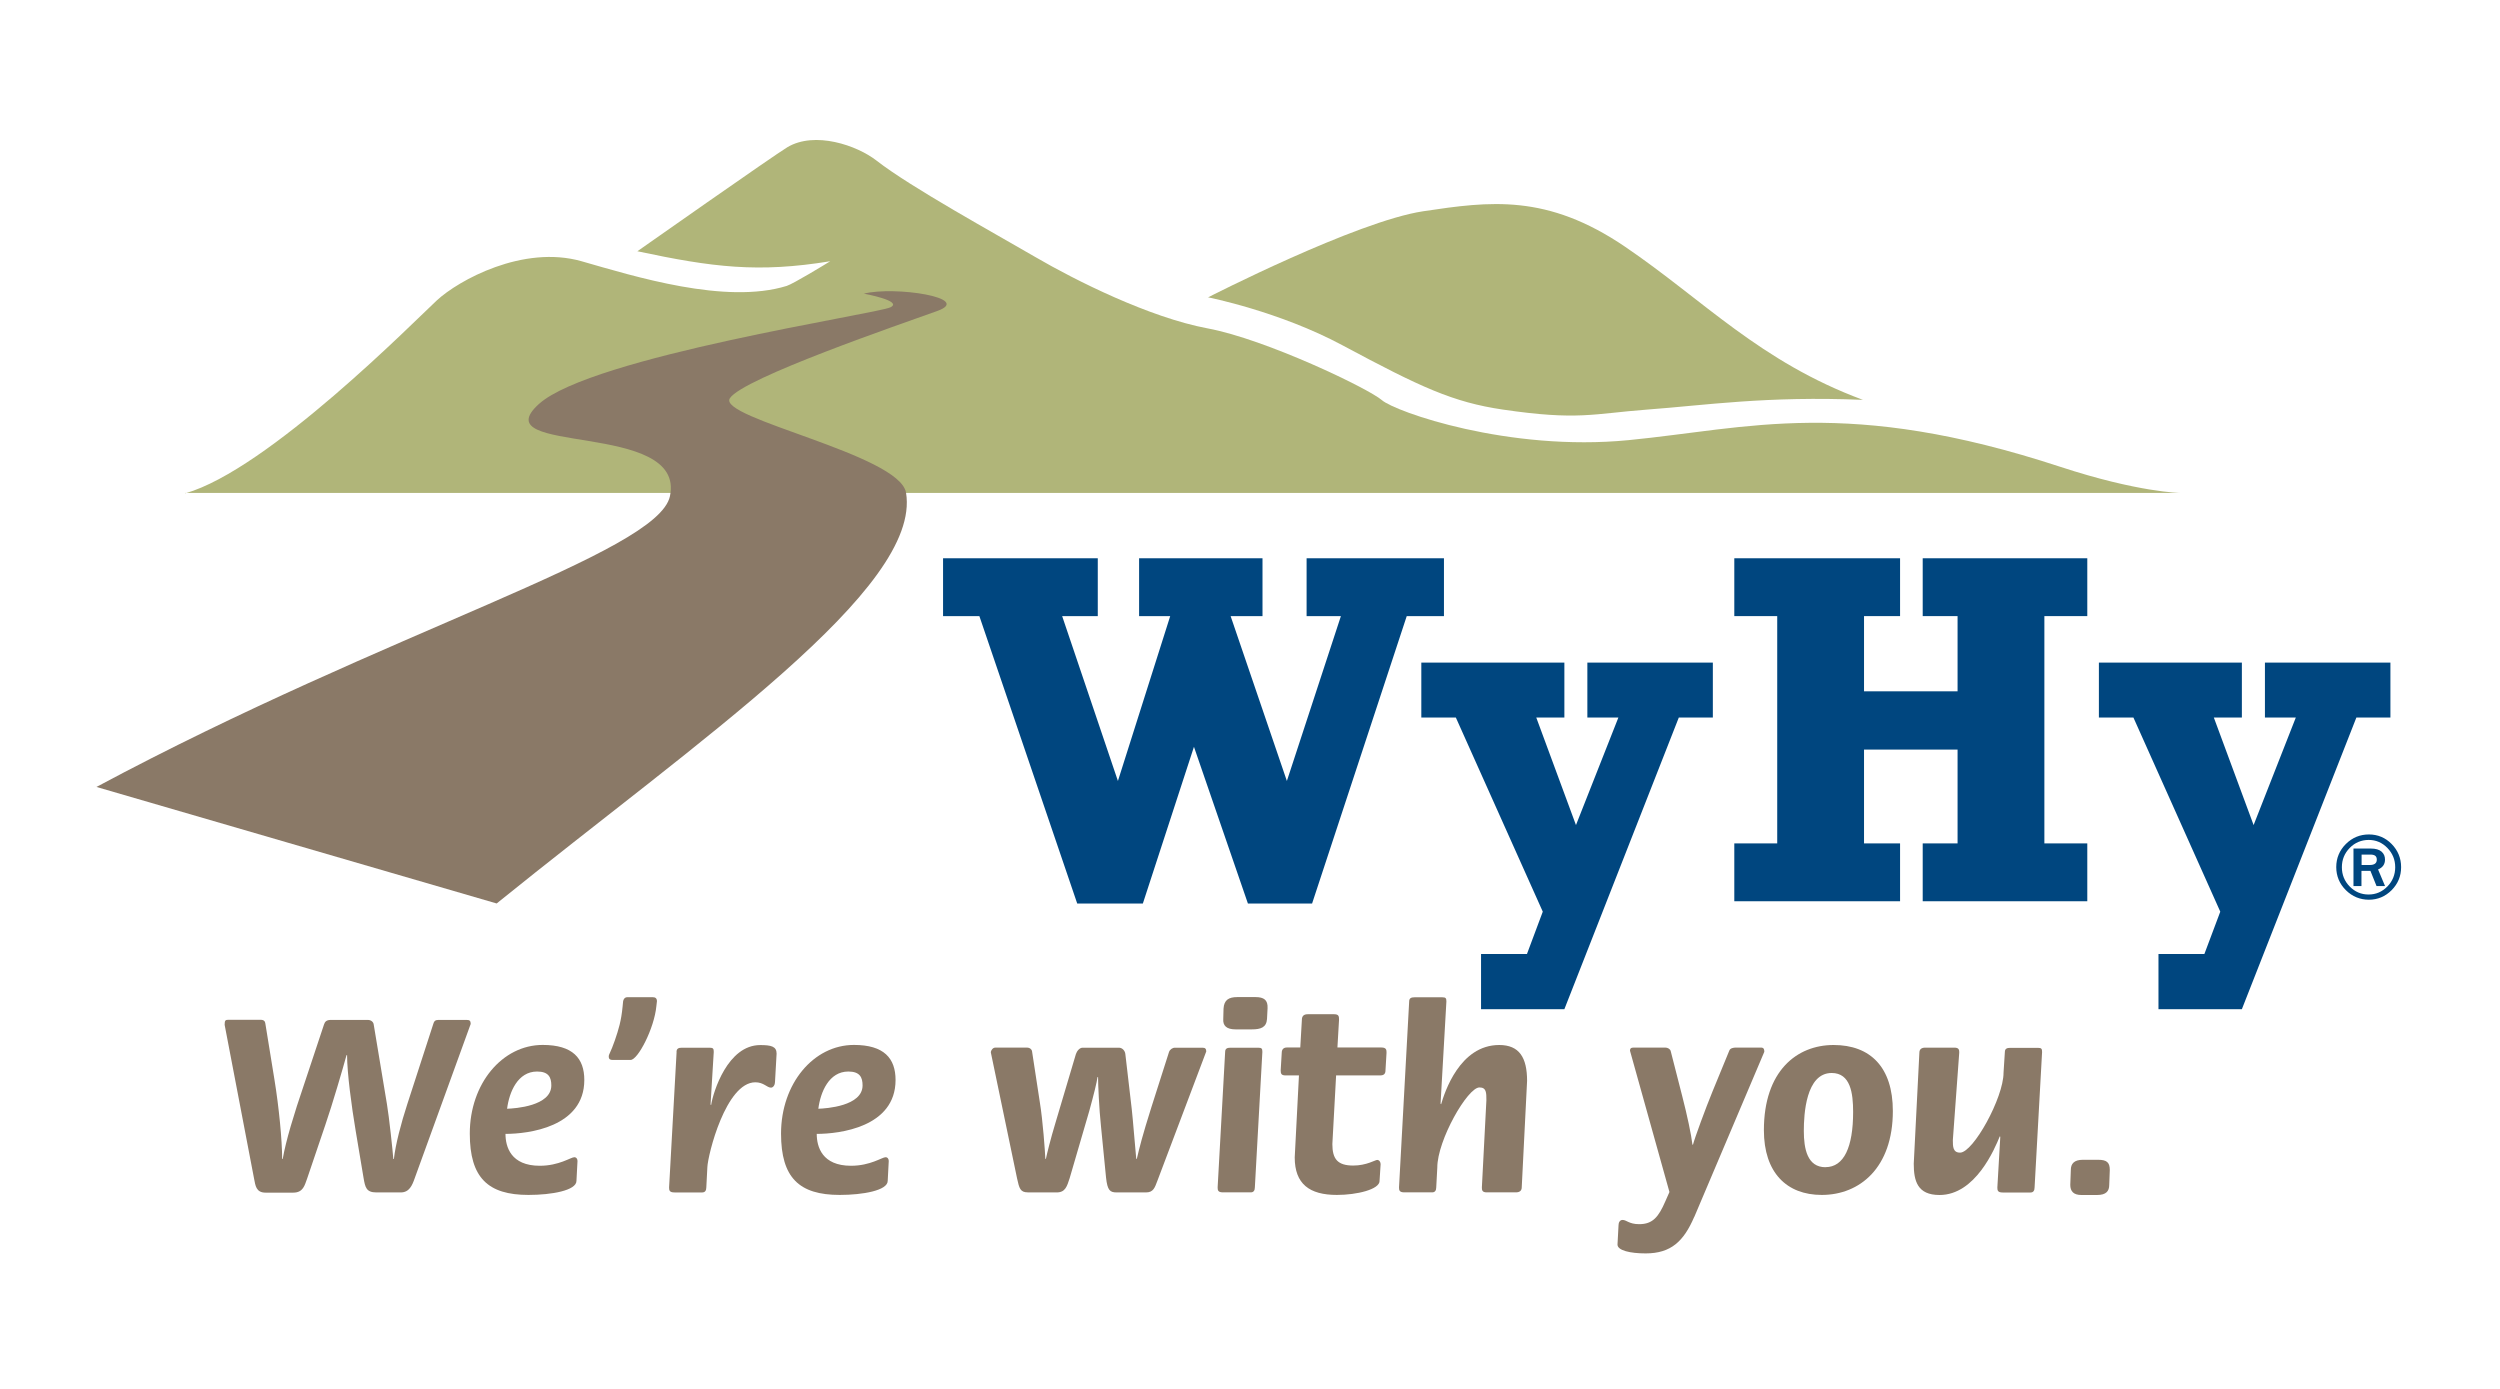 <?xml version="1.0" encoding="UTF-8"?><svg id="Layer_1" xmlns="http://www.w3.org/2000/svg" viewBox="0 0 360 200"><defs><style>.cls-1{fill:#8a7967;}.cls-2{fill:#00467f;}.cls-3{fill:#b0b579;}</style></defs><polygon class="cls-2" points="213.27 145.32 213.27 137.38 219.88 137.38 222.16 131.28 209.64 103.32 204.67 103.32 204.67 95.41 225.27 95.41 225.27 103.32 221.22 103.32 226.94 118.81 233.05 103.32 228.58 103.32 228.58 95.41 246.65 95.41 246.65 103.32 241.75 103.32 225.27 145.32 213.27 145.32"/><polygon class="cls-2" points="249.74 129.78 249.74 121.45 255.92 121.45 255.92 88.72 249.74 88.72 249.74 80.39 273.61 80.39 273.61 88.72 268.42 88.72 268.42 99.55 281.89 99.55 281.89 88.72 276.87 88.72 276.87 80.39 300.57 80.39 300.57 88.72 294.39 88.72 294.39 121.45 300.57 121.45 300.57 129.78 276.87 129.78 276.87 121.45 281.89 121.45 281.89 107.94 268.42 107.94 268.42 121.45 273.61 121.45 273.61 129.78 249.74 129.78"/><polygon class="cls-2" points="310.82 145.32 310.82 137.38 317.43 137.38 319.72 131.28 307.21 103.32 302.24 103.32 302.24 95.41 322.83 95.41 322.83 103.32 318.79 103.32 324.52 118.81 330.6 103.32 326.15 103.32 326.15 95.41 344.22 95.41 344.22 103.32 339.32 103.32 322.83 145.32 310.82 145.32"/><polygon class="cls-2" points="155.12 130.11 141.03 88.72 135.8 88.72 135.8 80.39 158.08 80.39 158.08 88.72 152.95 88.72 160.98 112.46 168.51 88.72 164.03 88.72 164.03 80.39 181.8 80.39 181.8 88.72 177.21 88.72 185.31 112.46 193.09 88.72 188.15 88.72 188.15 80.39 207.93 80.39 207.93 88.72 202.57 88.72 188.94 130.11 179.7 130.11 171.93 107.54 164.57 130.11 155.12 130.11"/><path class="cls-2" d="M345.76,124.88c0,1.29-.46,2.38-1.36,3.3-.92.92-2.02,1.38-3.28,1.38s-2.4-.46-3.32-1.38-1.38-2.04-1.38-3.32.46-2.4,1.38-3.32,2.04-1.38,3.32-1.38,2.38.46,3.28,1.38,1.36,2.04,1.36,3.32v.02ZM344.91,124.88c0-1.08-.38-2-1.13-2.78-.75-.77-1.65-1.15-2.69-1.15s-1.98.38-2.73,1.15c-.75.77-1.13,1.69-1.13,2.78s.38,2.02,1.13,2.78,1.65,1.15,2.71,1.15,1.94-.38,2.71-1.15c.75-.77,1.13-1.71,1.13-2.78h0ZM343.43,127.59h-1.21l-.88-2.19h-1.29v2.19h-1.15v-5.4h2.5c.69,0,1.19.15,1.54.44.35.31.5.69.5,1.15,0,.67-.33,1.15-1,1.42l1,2.38h0ZM340.05,124.56h1.19c.67,0,1.02-.25,1.02-.77s-.31-.73-.92-.73h-1.27v1.52l-.02-.02Z"/><path class="cls-1" d="M32.35,147.54c0-.61.12-.69.54-.69h4.63c.5,0,.65.23.69.54l1.31,8.07c.65,3.98,1.11,8.76,1.11,11.43h.08c.46-2.63,1.59-6.38,3.09-10.77l2.86-8.6c.12-.38.35-.65.96-.65h5.36c.46,0,.81.31.84.69l1.9,11.43c.31,1.81.84,6.8.92,7.91h.08c.23-2.09,1.04-5.17,1.92-7.87l3.78-11.66c.08-.31.27-.5.69-.5h4.09c.42,0,.58.12.58.58l-8.07,22.24c-.35,1-.77,2.02-2,2.02h-3.51c-1.46,0-1.61-.73-1.84-2.05l-1.15-6.87c-.58-3.44-1.23-8.3-1.23-10.85h-.08c-.5,1.84-2.05,7.14-3.05,10.04l-2.63,7.76c-.35.92-.54,2-2,2h-3.98c-1.38,0-1.46-1.04-1.65-2,0,0-4.24-22.16-4.24-22.16Z"/><path class="cls-1" d="M83.01,170.05c0,1.38-3.59,2.02-6.91,2.02-5.84,0-8.45-2.48-8.45-8.83,0-7.22,4.7-12.77,10.5-12.77,4.32,0,5.99,1.92,5.99,5.05,0,6.8-8.1,7.76-11.35,7.76,0,1.86.77,4.59,4.94,4.59,2.78,0,4.47-1.23,4.97-1.23.31,0,.46.27.46.54l-.15,2.86v.02ZM73.01,159.66c1.15-.04,6.38-.38,6.38-3.36,0-1.15-.38-2-2.05-2-2.78,0-4.01,2.94-4.32,5.36Z"/><path class="cls-1" d="M88.2,152.63c-.31,0-.54-.08-.54-.5,0-.35.27-.54.88-2.32.54-1.57.92-2.82,1.11-4.82l.08-.81c.04-.27.23-.58.58-.58h3.71c.31,0,.58.12.58.58l-.08.69c-.31,3.25-2.67,7.76-3.71,7.76h-2.61Z"/><path class="cls-1" d="M97.42,151.48c0-.5.31-.61.77-.61h4.01c.5,0,.58.15.58.61l-.46,7.57.08.08c.31-1.94,2.4-8.64,7.07-8.64,1.57,0,2.36.19,2.36,1.23l-.23,4.09c0,.38-.23.81-.58.81-.58,0-1.04-.77-2.25-.77-4.24,0-6.84,10.43-6.91,12.23l-.15,2.9c0,.46-.19.73-.58.73h-4.01c-.73,0-.77-.31-.77-.73,0,0,1.08-19.49,1.08-19.49Z"/><path class="cls-1" d="M127.83,170.05c0,1.38-3.59,2.02-6.91,2.02-5.84,0-8.45-2.48-8.45-8.83,0-7.22,4.7-12.77,10.5-12.77,4.32,0,5.99,1.92,5.99,5.05,0,6.8-8.1,7.76-11.35,7.76,0,1.86.77,4.59,4.94,4.59,2.78,0,4.47-1.23,4.97-1.23.31,0,.46.27.46.54l-.15,2.86v.02ZM117.83,159.66c1.15-.04,6.38-.38,6.38-3.36,0-1.15-.38-2-2.05-2-2.78,0-4.01,2.94-4.32,5.36Z"/><path class="cls-1" d="M148,171.7c-1.08,0-1.23-.58-1.54-2l-3.78-18.15c0-.31.31-.69.61-.69h4.67c.27,0,.58.19.65.5l1.11,7.26c.46,2.78.77,7.26.81,8.26h.08c.12-.61.69-2.94,1.38-5.2l2.94-9.89c.15-.46.54-.92.96-.92h5.24c.5,0,.88.46.92.92l.92,7.91c.19,1.69.42,4.78.65,7.18h.08c.42-1.77.77-3.21,2.09-7.41l2.55-7.99c.12-.35.5-.61.84-.61h3.98c.38,0,.54.15.54.54l-7.03,18.61c-.38,1-.58,1.69-1.65,1.69h-4.21c-.96,0-1.34-.27-1.54-2.13l-.73-7.41c-.27-2.48-.42-6.07-.42-7.07h-.08c-.08.69-.54,2.55-1.19,4.9l-2.82,9.66c-.38,1.15-.61,2.05-1.86,2.05h-4.19Z"/><path class="cls-1" d="M176.42,151.48c0-.5.31-.61.77-.61h4.01c.5,0,.58.15.58.61l-1.08,19.49c0,.46-.19.73-.58.73h-4.01c-.73,0-.77-.31-.77-.73l1.08-19.49ZM177.92,148.23c-1.31,0-1.84-.54-1.77-1.5l.04-1.5c.08-1.23.73-1.65,2-1.65h2.59c1.23,0,1.81.42,1.75,1.61l-.08,1.54c-.08,1.23-.92,1.5-2.17,1.5h-2.36Z"/><path class="cls-1" d="M198.66,170.05c0,1.23-3.28,2.02-6.15,2.02-3.94,0-6.07-1.57-6.07-5.4l.61-11.81h-1.94c-.61,0-.69-.27-.69-.73l.15-2.52c0-.5.27-.77.73-.77h1.94l.23-3.98c0-.54.27-.81.84-.81h3.82c.69,0,.69.35.69.81l-.23,3.98h6.34c.73,0,.73.38.73.77l-.15,2.52c0,.5-.23.73-.77.73h-6.34l-.54,9.89c0,2.17.77,3.09,3.01,3.09,1.9,0,3.17-.81,3.44-.81.31,0,.5.31.5.61l-.15,2.36-.02.04Z"/><path class="cls-1" d="M206.82,170.97c0,.46-.19.73-.58.73h-4.01c-.73,0-.77-.31-.77-.73l1.46-26.75c0-.5.31-.61.77-.61h4.01c.5,0,.58.15.58.61l-.84,14.71.08.08c.5-1.69,2.67-8.53,8.37-8.53,2.9,0,4.01,1.82,4.01,5.17l-.77,15.32c0,.46-.27.73-.84.73h-4.21c-.69,0-.69-.38-.69-.73l.65-12.54c0-1.08,0-1.84-1-1.84-1.71,0-6.07,7.6-6.07,11.54l-.15,2.82v.02Z"/><path class="cls-1" d="M243.96,175.25c-1.5,3.48-3.32,5.24-6.99,5.24-2.21,0-4.05-.42-4.05-1.27l.15-2.82c0-.35.19-.73.58-.73.58,0,.92.61,2.4.61,1.94,0,2.78-1.04,3.74-3.25l.61-1.38-5.68-20.34c0-.42.23-.46.65-.46h4.44c.31,0,.69.19.77.5l1.67,6.53c.69,2.67,1.31,5.57,1.46,6.95h.08c.23-.92,1.82-5.24,2.82-7.68l2.4-5.84c.12-.38.61-.46.96-.46h3.51c.31,0,.58,0,.58.61l-10.08,23.77h-.02Z"/><path class="cls-1" d="M254,162.75c0-8.53,4.74-12.27,10.04-12.27s8.53,3.21,8.53,9.51c0,8.18-4.78,12.08-10.24,12.08-5.05,0-8.33-3.21-8.33-9.33v.02ZM262.87,168.07c2.67,0,3.98-2.9,3.98-7.95,0-2.71-.38-5.61-3.09-5.61-3.71,0-4.01,5.95-4.01,8.33,0,2.59.5,5.24,3.13,5.24v-.02Z"/><path class="cls-1" d="M288.05,163.71l-.08-.08c-.73,1.79-3.51,8.45-8.68,8.45-3.17,0-3.71-2-3.71-4.51l.81-15.98c0-.46.27-.73.84-.73h4.21c.69,0,.69.38.69.73l-.92,12.58c0,.92,0,1.81,1.04,1.81,1.9,0,6.26-7.91,6.26-11.5l.19-2.98c0-.5.31-.61.77-.61h4.01c.5,0,.58.15.58.61l-1.08,19.49c0,.46-.19.73-.58.73h-4.01c-.73,0-.77-.31-.77-.73l.42-7.26v-.02Z"/><path class="cls-1" d="M299.73,172.08c-1.15,0-1.61-.54-1.61-1.46l.08-2.15c0-.88.46-1.46,1.73-1.46h2.21c1.23,0,1.67.38,1.67,1.46l-.08,2.15c0,.88-.42,1.46-1.75,1.46h-2.25,0Z"/><path class="cls-3" d="M26.67,71.04c11.89-3.36,33.13-24.91,36.24-27.79s12.42-8.03,20.84-5.63c7.59,2.17,20.74,6.28,29.54,3.55.96-.31,5.49-3.07,6.26-3.55-10.37,1.69-16.88.88-27.77-1.44,0,0,19.65-13.81,21.6-14.98,3.96-2.36,10.02-.27,12.83,1.92,4.95,3.86,17.13,10.54,22.89,13.9s16.42,8.7,24.81,10.27c8.39,1.57,23.16,8.66,25.08,10.33s18.24,7.45,35.53,5.76c17.28-1.69,31.44-6.24,62.16,3.84,11.25,3.69,17.24,3.76,17.24,3.76H26.67v.04Z"/><path class="cls-3" d="M173.94,42.83s21.41-10.97,31.01-12.41,17.8-2.55,29.09,5.13c11.29,7.68,19.38,16.53,34.22,22.03-13.92-.58-22.76.79-31.07,1.4-7.85.6-9.95,1.59-20.78,0-7.18-1.06-11.81-3.21-23.06-9.24-9.16-4.92-19.43-6.93-19.43-6.93l.02.02Z"/><path class="cls-1" d="M124.38,42.29c4.44-1.13,15.77.61,10.62,2.48-5.15,1.86-28.04,9.68-29.9,12.58-1.86,2.88,24.45,8.08,25.37,13.6,2.27,13.81-29.78,35.55-58.95,59.15l-57.63-16.78c42.15-22.58,80.81-33.64,82.58-41.86,2.36-11.02-27.21-5.76-18.86-13.29,7.57-6.82,48.76-12.98,50.62-13.92,1.86-.92-3.82-1.96-3.82-1.96l-.02.02Z"/></svg>